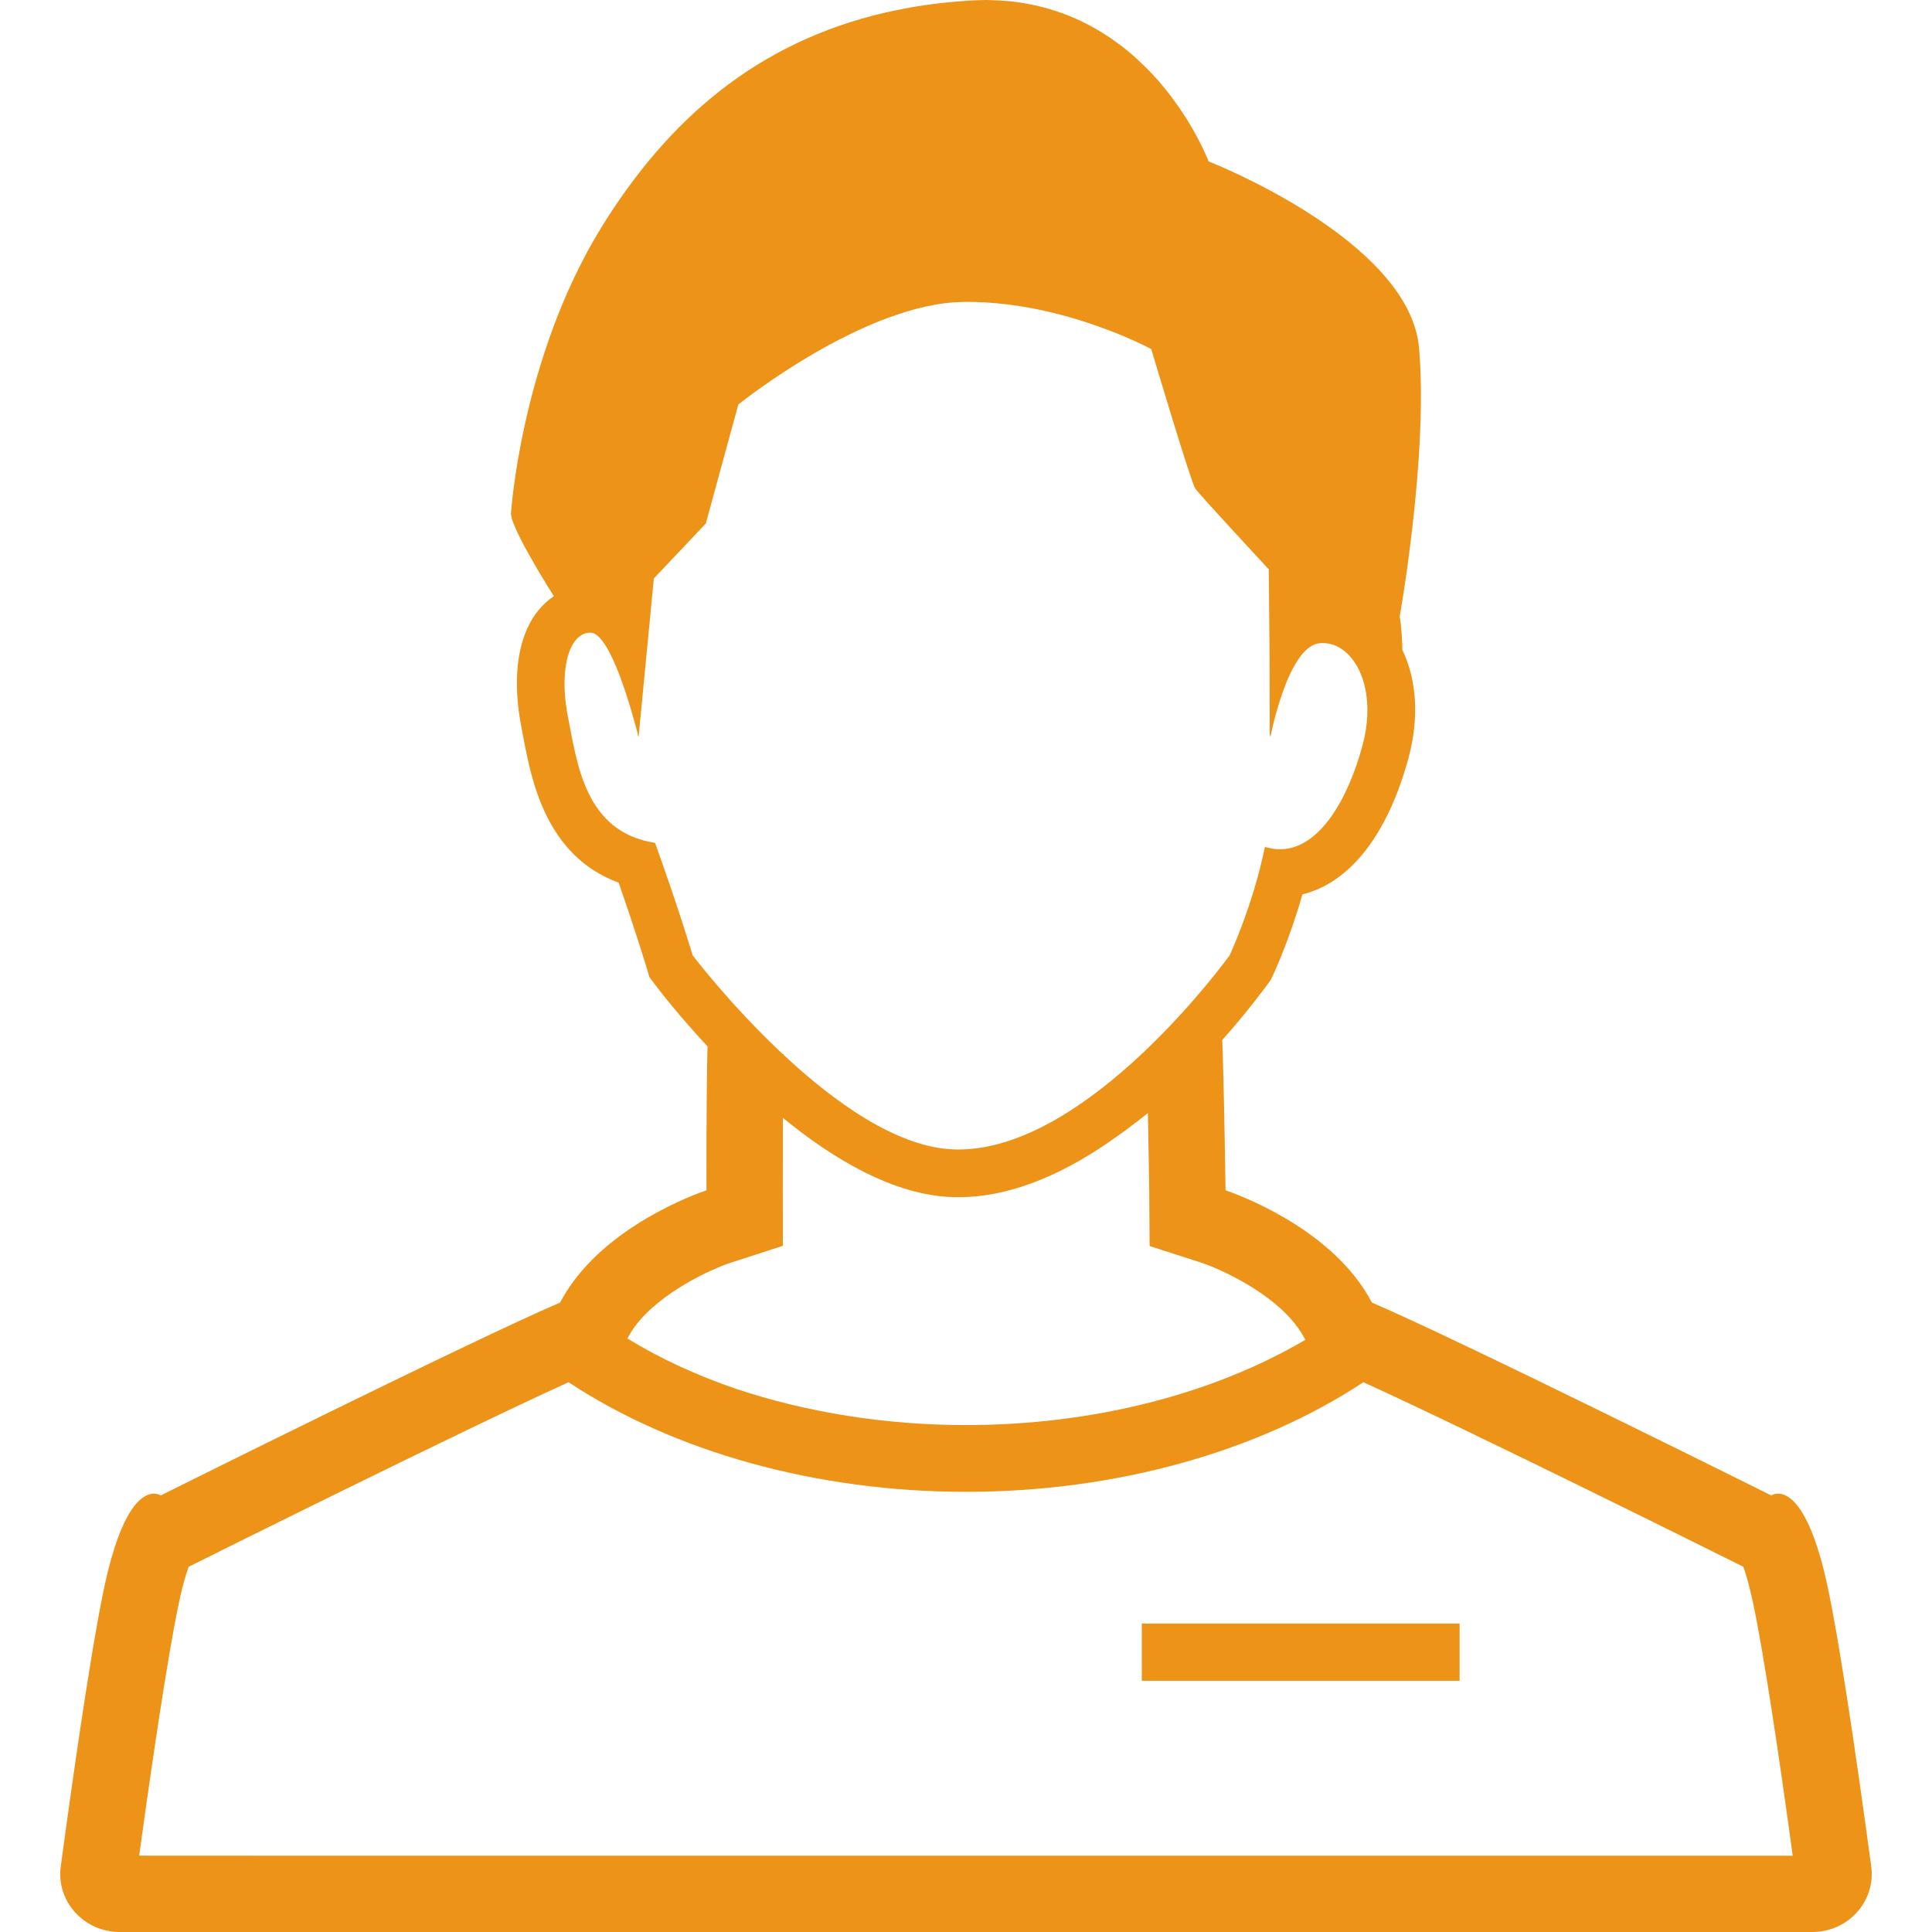 <svg xmlns="http://www.w3.org/2000/svg" xmlns:xlink="http://www.w3.org/1999/xlink" id="_x31_0" x="0px" y="0px" viewBox="0 0 512 512" style="width: 64px; height: 64px; opacity: 1;" xml:space="preserve">  <style type="text/css">	.st0{fill:#374149;}</style>  <g>	<path class="st0" d="M495.898,494.637c-3.942-29.195-9.172-65.114-12.586-78.61c-4.422-17.57-9.477-20.199-12.106-20.199  c-1.113,0-1.797,0.481-1.797,0.481s-83.211-41.477-105.832-51.106c-1.035-1.95-2.172-3.77-3.438-5.488c0,0,0-0.024-0.023-0.024  c-12.285-16.785-35.34-24.242-35.34-24.242s-0.278-21.004-0.73-36.094c-0.027-0.656-0.05-1.312-0.078-1.945  c-0.023-0.606-0.023-1.215-0.05-1.797c6.574-7.402,10.946-13.321,12.211-15.063l0.683-0.961l0.504-1.062  c0.203-0.453,4.398-9.402,7.836-21.511c12.586-3.055,22.672-15.899,28.156-36.298c2.782-10.437,2.176-20.523-1.668-28.484v-0.051  c-0.023-1.164-0.05-2.199-0.125-3.183c-0.027-0.785-0.102-1.519-0.152-2.176c-0.051-0.758-0.126-1.441-0.203-2.019  c-0.024-0.254-0.074-0.481-0.102-0.684c-0.051-0.277-0.074-0.507-0.126-0.706c0,0,7.61-42.543,5.133-71.203  c-2.527-28.692-55.785-49.442-55.785-49.442s-0.078-0.203-0.23-0.61c-0.074-0.125-0.125-0.277-0.199-0.453  c-0.102-0.254-0.254-0.582-0.43-0.961c-0.027-0.102-0.078-0.176-0.129-0.278c-0.051-0.152-0.153-0.328-0.227-0.508  c-0.152-0.351-0.328-0.73-0.531-1.137c-0.202-0.402-0.43-0.832-0.656-1.289c-0.226-0.453-0.48-0.934-0.758-1.442  c-0.027-0.074-0.078-0.125-0.102-0.176c-0.226-0.453-0.481-0.91-0.758-1.39c-0.91-1.617-1.997-3.386-3.286-5.281  c-0.203-0.305-0.43-0.633-0.633-0.938c-0.43-0.629-0.91-1.29-1.39-1.946c-0.254-0.328-0.508-0.656-0.734-0.984  c-1.012-1.317-2.098-2.657-3.258-3.996c-0.582-0.657-1.192-1.34-1.821-1.997c-0.305-0.328-0.609-0.656-0.961-0.984  c-0.305-0.328-0.633-0.656-0.988-0.988c-0.68-0.657-1.363-1.313-2.07-1.969c-0.356-0.329-0.734-0.661-1.09-0.962  c-0.731-0.633-1.489-1.266-2.274-1.87c-0.504-0.402-1.062-0.809-1.594-1.188c-0.528-0.406-1.086-0.809-1.641-1.187  c-0.125-0.078-0.254-0.176-0.406-0.278c-1.035-0.683-2.098-1.367-3.184-2c-0.254-0.148-0.48-0.301-0.734-0.43  c-1.034-0.606-2.148-1.16-3.258-1.718c-0.305-0.149-0.633-0.301-0.938-0.454c-1.113-0.508-2.222-0.984-3.386-1.442  c-0.074-0.023-0.152-0.05-0.226-0.074c-0.126-0.051-0.226-0.078-0.356-0.129c-0.175-0.074-0.351-0.153-0.531-0.227  c-0.098-0.027-0.199-0.074-0.328-0.102c-0.05-0.023-0.102-0.05-0.152-0.05c-0.504-0.176-1.008-0.352-1.516-0.504  c-0.504-0.176-1.035-0.328-1.566-0.481c-0.176-0.05-0.355-0.101-0.531-0.152c-0.176-0.074-0.378-0.125-0.554-0.152  c-0.051-0.024-0.102-0.051-0.153-0.051c-1.214-0.328-2.476-0.629-3.766-0.859c-0.43-0.102-0.886-0.176-1.339-0.254  c-0.633-0.126-1.29-0.227-1.973-0.301c-0.328-0.051-0.684-0.102-1.035-0.13c-0.051,0-0.102-0.023-0.153-0.023  c-0.277-0.05-0.554-0.074-0.836-0.102c-0.125-0.023-0.277-0.023-0.402-0.023c-0.328-0.051-0.656-0.051-1.011-0.078  c-0.684-0.074-1.39-0.102-2.098-0.125c-0.606-0.051-1.215-0.051-1.844-0.074h-0.328c-0.203,0-0.379-0.027-0.582-0.027  c-0.328,0-0.683,0-1.038,0.027c-0.352,0-0.707,0.023-1.059,0.023c-0.706,0.028-1.418,0.051-2.148,0.102  c-8.016,0.481-15.52,1.566-22.598,3.211c-33.848,7.859-57.481,28.286-75.149,56.946c-21.332,34.707-23.938,75.855-23.938,75.855  c0,0.125,0.027,0.305,0.051,0.457c0.027,0.176,0.078,0.352,0.129,0.555c0.125,0.531,0.328,1.164,0.633,1.843  c0.074,0.203,0.148,0.406,0.25,0.633c0.203,0.504,0.458,1.063,0.734,1.618c0.227,0.508,0.481,1.012,0.758,1.543  c0.554,1.137,1.21,2.324,1.894,3.562c0.606,1.09,1.238,2.175,1.847,3.262c0.278,0.48,0.555,0.934,0.809,1.39  c0.226,0.356,0.402,0.684,0.606,1.012c1.39,2.324,2.703,4.449,3.664,5.965c-1.465,0.961-2.805,2.172-4.019,3.641  c-7.809,9.504-5.836,24.718-4.626,30.808c0.153,0.887,0.329,1.774,0.508,2.707c2.149,11.45,5.965,31.672,25.301,38.75  c4.778,13.699,7.481,22.746,7.508,22.847l0.656,2.199l1.39,1.848c1.391,1.867,6.497,8.442,14.004,16.504  c-0.355,13.168-0.277,38.141-0.277,38.141s-23.055,7.457-35.34,24.242c-0.023,0-0.023,0.024-0.023,0.024  c-1.266,1.718-2.402,3.538-3.438,5.488c-22.622,9.629-105.832,51.106-105.832,51.106s-0.684-0.481-1.797-0.481  c-2.63,0-7.684,2.629-12.106,20.199c-3.414,13.496-8.645,49.414-12.59,78.61C14.863,503.836,22.218,512,31.722,512h448.558  C489.785,512,497.14,503.836,495.898,494.637z M361.812,182.492c0.883,4.211,0.805,9.309-0.711,14.969  c-3.894,14.508-11.55,27.602-21.863,27.602c-1.316,0-2.629-0.203-4.019-0.633c-3.187,15.594-9.352,28.738-9.352,28.738  s-8.898,12.386-22.094,25c-0.43,0.402-0.832,0.785-1.238,1.187c-13.574,12.715-31.316,25.278-48.554,25.278  c-0.406,0-0.785,0-1.164-0.027c-15.066-0.481-31.871-12.637-45.118-25.023v-0.227h-0.254  c-13.902-13.019-23.886-26.187-23.886-26.187s-3.59-12.082-9.958-29.801c-18.706-2.855-20.675-21.309-23.078-33.363  c-1.477-7.488-1.114-14.282,0.797-18.363c0.035-0.074,0.074-0.141,0.11-0.211c1.168-2.359,2.863-3.77,5.058-3.77  c2.606,0,5.359,5.207,7.633,11.094c2.347,6.176,4.187,13.016,4.836,15.528c0.074,0.363,0.117,0.64,0.129,0.82l0.023-0.23  c0.074,0.289,0.118,0.465,0.118,0.465l3.137-32.531l0.199-2.122l0.71-7.382l13.774-14.558l8.621-31.543  c0,0,33.262-26.82,59.551-27.176C255.57,80,255.926,80,256.281,80c25.855,0,48.809,12.512,48.809,12.512  s10.465,35.137,11.652,36.93c1.211,1.77,19.489,21.434,19.489,21.434l0.214,22.457l0.054,22c0.016-0.082,0.074-0.371,0.153-0.738  l0.008,0.77c0,0,4.523-23.813,12.89-24.875c0.351-0.05,0.707-0.074,1.058-0.074c0.282,0,0.531,0.023,0.813,0.05  c4.714,0.457,8.89,4.977,10.378,11.981C361.804,182.461,361.808,182.477,361.812,182.492z M88.57,491.782l-51.687-0.024  c4.902-35.703,9.023-61.351,11.398-70.805c0.629-2.449,1.211-4.32,1.691-5.734l1.645-0.812  c0.758-0.402,71.406-35.586,99.058-48.102c28.133,18.554,65.821,29.043,105.324,29.043c39.458,0,77.145-10.465,105.305-29.043  c27.653,12.515,98.297,47.699,99.082,48.102l1.617,0.812c0.508,1.414,1.086,3.286,1.695,5.762  c2.294,9.003,6.161,32.914,10.754,66.144c0.207,1.566,0.41,3.039,0.625,4.657H88.57z M166.269,354.703  c0.508-0.961,1.035-1.817,1.594-2.625l0.328-0.458c6.774-9.226,20.574-15.367,25.226-16.91l14.05-4.551l-0.023-14.762  c0-4.117,0-11.55,0.023-19.156c13.5,11.042,29.45,20.496,44.946,21.004c0.531,0.023,1.035,0.023,1.566,0.023  c14.918,0,29.461-7.051,42.125-16.176c0.801-0.566,1.594-1.121,2.398-1.714c0.203-0.157,0.402-0.313,0.606-0.469  c1.691-1.266,3.383-2.547,5.098-3.942c0.223,10.844,0.352,20.582,0.352,20.758l0.102,14.485l13.801,4.449  c4.75,1.594,18.578,7.734,25.324,16.961l0.332,0.458c0.578,0.808,1.11,1.664,1.617,2.625l0.199,0.355  c-24.594,14.485-56.465,22.598-89.934,22.598c-21.5,0-42.301-3.382-60.965-9.609c-10.328-3.535-20.023-7.969-28.77-13.336  L166.269,354.703z" style="fill: rgb(237, 147, 24);"></path>	<rect x="302.586" y="430.258" class="st0" width="84.222" height="15.164" style="fill: rgb(237, 147, 24);"></rect></g></svg>